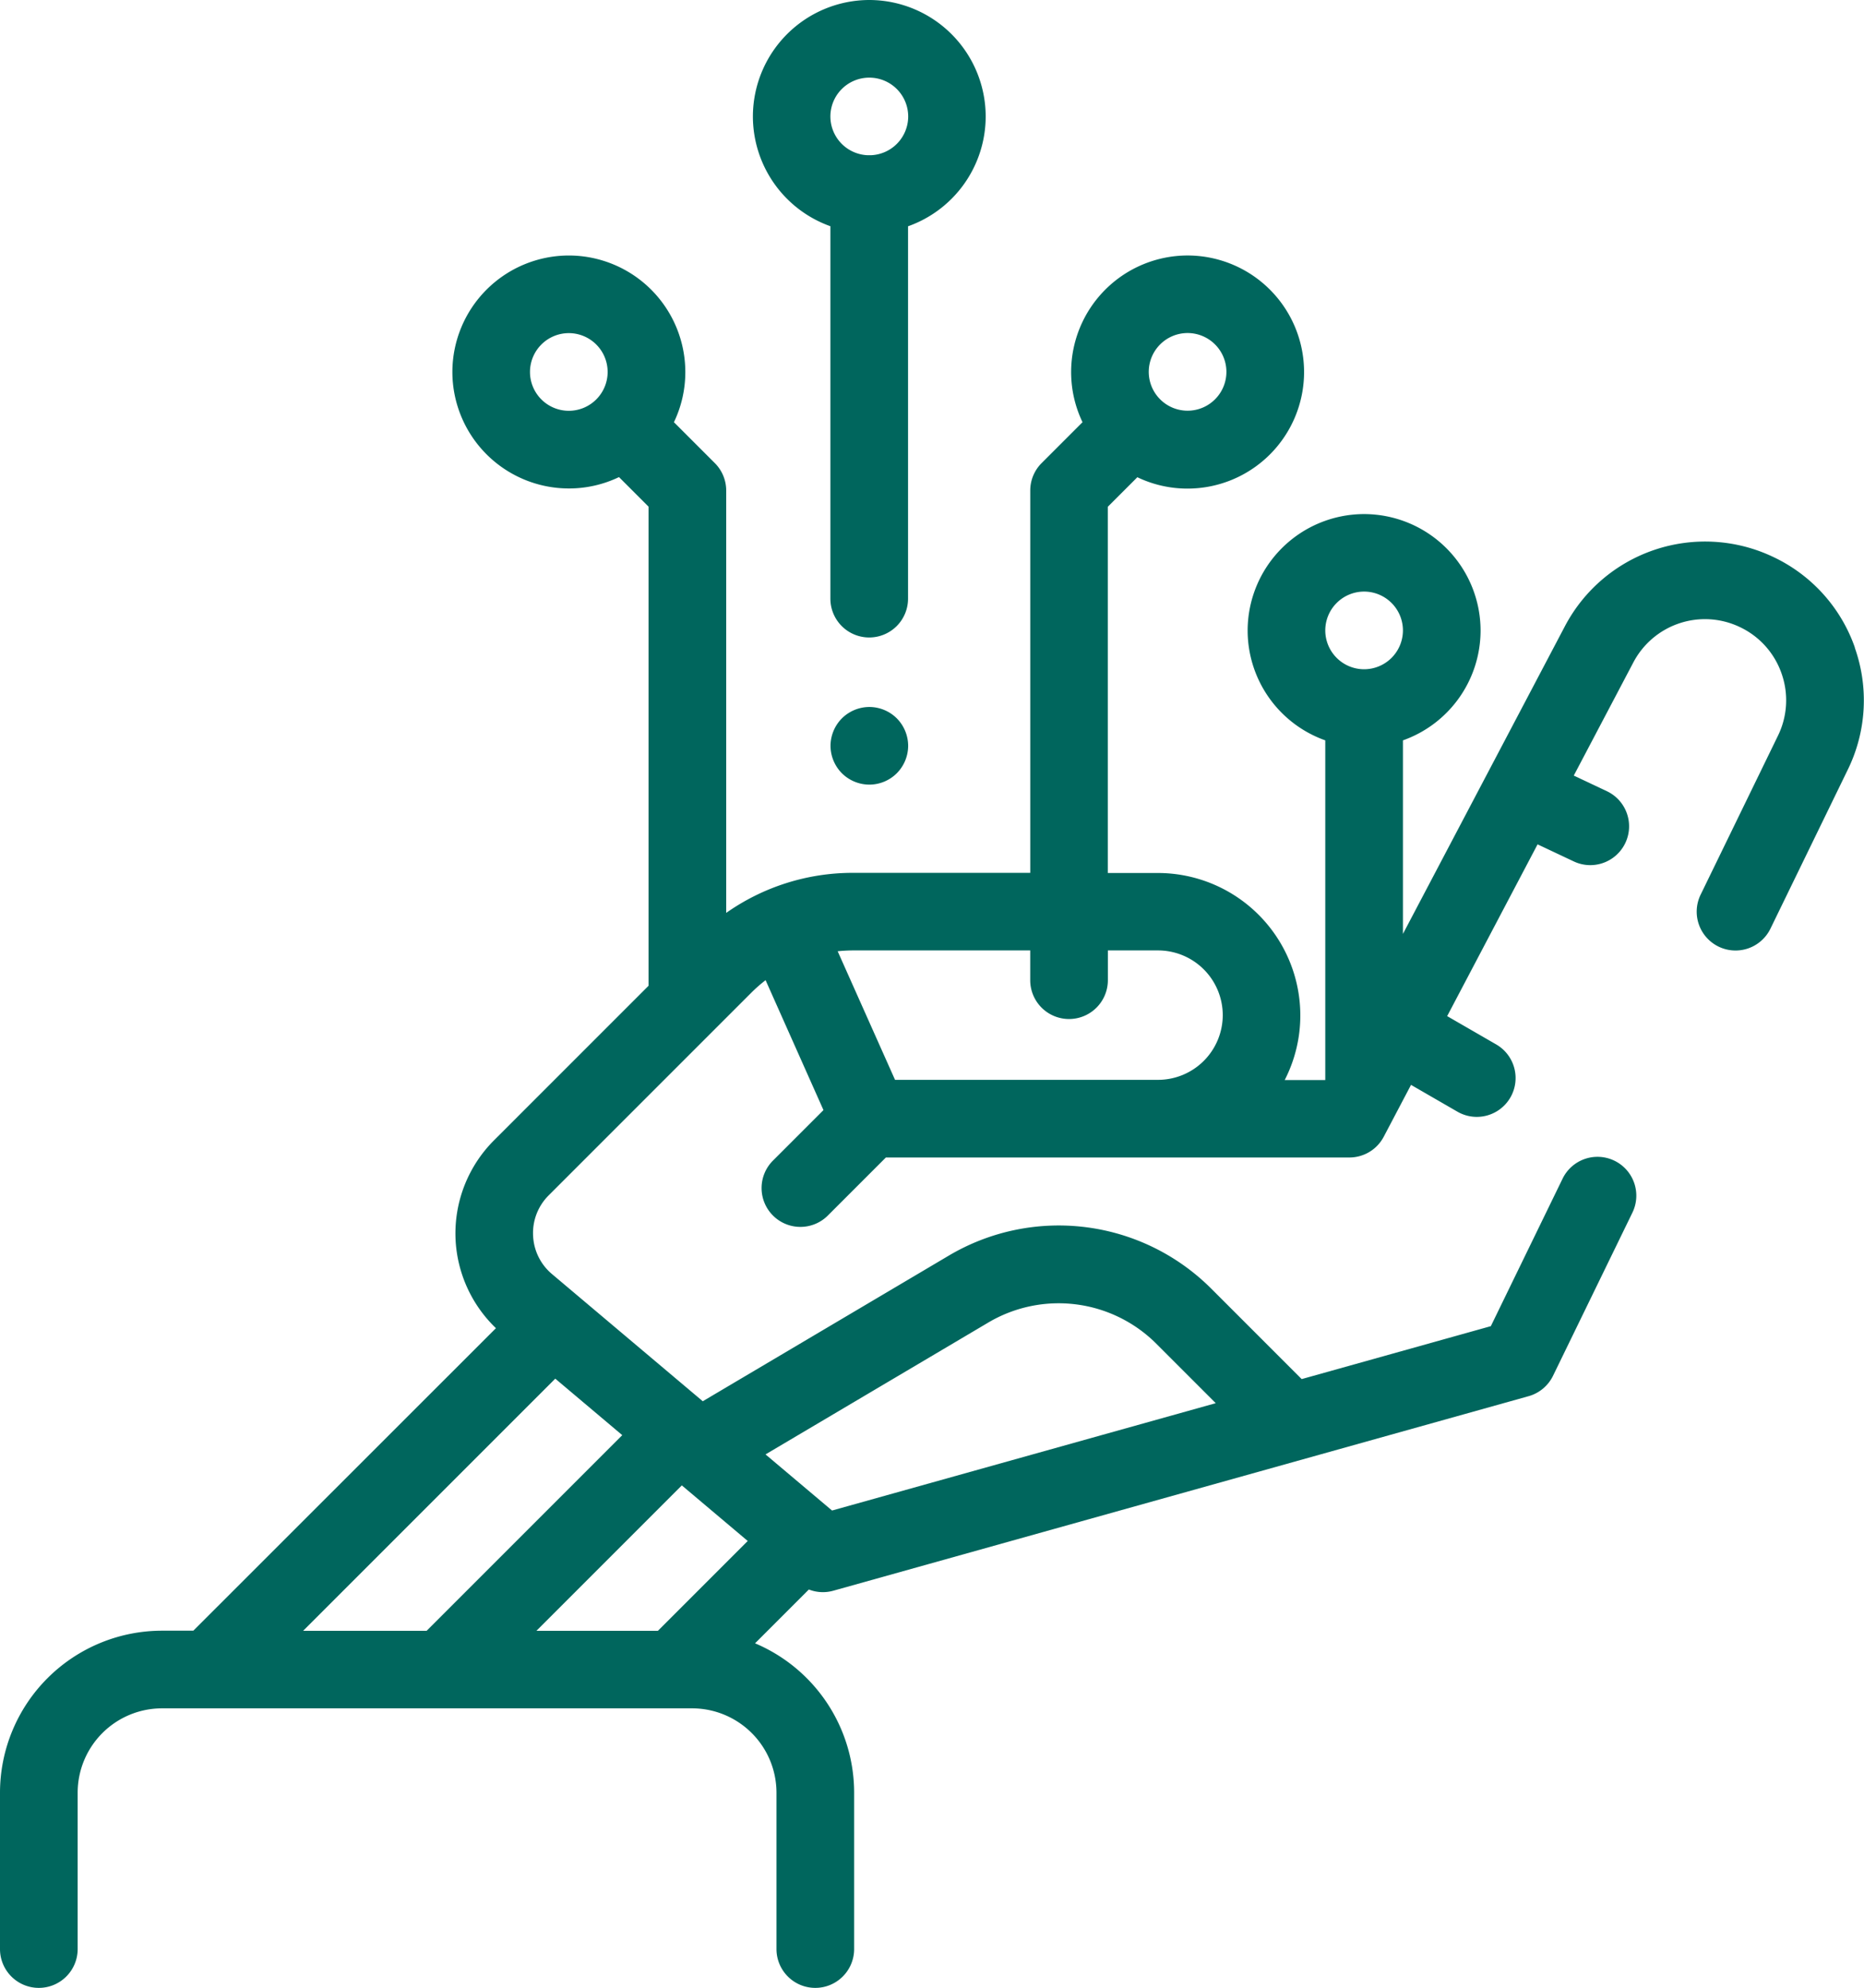 <svg xmlns="http://www.w3.org/2000/svg" xmlns:xlink="http://www.w3.org/1999/xlink" viewBox="0 0 99.85 106.474">
  <defs>
    <style>
      .cls-1 {
        fill: #00665d;
      }

      .cls-2 {
        clip-path: url(#clip-path);
      }
    </style>
    <clipPath id="clip-path">
      <path id="Path_14366" data-name="Path 14366" class="cls-1" d="M0-512H99.85v106.474H0Z" transform="translate(0 512.002)"/>
    </clipPath>
  </defs>
  <g id="Group_3820" data-name="Group 3820" transform="translate(0 512.002)">
    <g id="Group_3819" data-name="Group 3819" class="cls-2" transform="translate(0 -512.002)">
      <g id="Group_3816" data-name="Group 3816" transform="translate(0 13.68)">
        <path id="Path_14363" data-name="Path 14363" class="cls-1" d="M-182.611-168.185l-3.073-6.887a7.853,7.853,0,0,1,.827-.045h9.487v1.594a2.08,2.08,0,0,0,2.08,2.08,2.08,2.08,0,0,0,2.08-2.08v-1.594h2.688a3.47,3.47,0,0,1,3.466,3.466,3.47,3.47,0,0,1-3.466,3.466Zm15.671-40a2.082,2.082,0,0,1,2.08,2.08,2.082,2.082,0,0,1-2.08,2.08,2.082,2.082,0,0,1-2.08-2.08,2.082,2.082,0,0,1,2.08-2.08m9.456,13.848a2.082,2.082,0,0,1,2.08,2.08,2.082,2.082,0,0,1-2.08,2.08,2.082,2.082,0,0,1-2.08-2.08,2.082,2.082,0,0,1,2.08-2.08M-202.166-206.1a2.082,2.082,0,0,1,2.08-2.08,2.082,2.082,0,0,1,2.08,2.08,2.082,2.082,0,0,1-2.08,2.08,2.082,2.082,0,0,1-2.08-2.08m24.551,50.914a7.4,7.4,0,0,1,9,1.135l3.184,3.184-20.554,5.75-3.564-3.006Zm-12.887,11.7-4.812,4.812h-6.507l7.789-7.789Zm-10.309-8.694,3.588,3.026-10.48,10.48h-6.615Zm69.618-39.155a8.442,8.442,0,0,0-4.392-4.865,8.485,8.485,0,0,0-11.148,3.729l-8.671,16.469v-10.366a6.249,6.249,0,0,0,4.159-5.881,6.246,6.246,0,0,0-6.239-6.239,6.246,6.246,0,0,0-6.239,6.239,6.249,6.249,0,0,0,4.159,5.881v18.095c0,.032,0,.063,0,.1h-2.174a7.575,7.575,0,0,0,.837-3.466,7.634,7.634,0,0,0-7.625-7.625h-2.688v-19.615l1.583-1.583a6.2,6.2,0,0,0,2.686.609A6.246,6.246,0,0,0-160.7-206.1a6.246,6.246,0,0,0-6.239-6.239,6.246,6.246,0,0,0-6.239,6.239,6.2,6.2,0,0,0,.61,2.69l-2.191,2.191a2.08,2.08,0,0,0-.609,1.47v20.477h-9.487a11.772,11.772,0,0,0-6.8,2.145v-22.621a2.08,2.08,0,0,0-.609-1.47l-2.191-2.191a6.2,6.2,0,0,0,.61-2.69,6.246,6.246,0,0,0-6.239-6.239,6.246,6.246,0,0,0-6.239,6.239,6.246,6.246,0,0,0,6.239,6.239,6.2,6.2,0,0,0,2.686-.609l1.583,1.583v25.663l-8.285,8.285a7.052,7.052,0,0,0-2.054,5.272,7.053,7.053,0,0,0,2.164,4.782L-220.2-138.681h-1.68a8.686,8.686,0,0,0-8.676,8.676v8.376a2.08,2.08,0,0,0,2.08,2.08,2.08,2.08,0,0,0,2.08-2.08v-8.376a4.522,4.522,0,0,1,4.517-4.517h28.4a4.522,4.522,0,0,1,4.517,4.517v8.376a2.08,2.08,0,0,0,2.08,2.08,2.08,2.08,0,0,0,2.08-2.08v-8.376a8.689,8.689,0,0,0-5.308-8l2.882-2.882a2.081,2.081,0,0,0,.751.142,2.079,2.079,0,0,0,.56-.077l37.243-10.419a2.08,2.08,0,0,0,1.31-1.093l4.252-8.738a2.08,2.08,0,0,0-.96-2.78,2.079,2.079,0,0,0-2.78.96l-3.843,7.9-10.133,2.835-4.84-4.84a11.554,11.554,0,0,0-14.064-1.773l-13.178,7.8-8.07-6.806A2.844,2.844,0,0,1-202-159.847a2.844,2.844,0,0,1,.84-2.155l10.859-10.859a7.8,7.8,0,0,1,.756-.662l3.1,6.958-2.706,2.706a2.08,2.08,0,0,0,0,2.941,2.073,2.073,0,0,0,.158.143,2.08,2.08,0,0,0,2.625,0q.082-.067.158-.143l3.108-3.108h24.829a2.08,2.08,0,0,0,1.84-1.111l1.462-2.778,2.485,1.435a2.069,2.069,0,0,0,1.038.279,2.079,2.079,0,0,0,1.8-1.04,2.08,2.08,0,0,0-.761-2.841l-2.626-1.516,4.843-9.2,1.937.913a2.073,2.073,0,0,0,.885.2,2.08,2.08,0,0,0,1.882-1.193,2.08,2.08,0,0,0-.994-2.768l-1.771-.835,3.191-6.061a4.334,4.334,0,0,1,5.694-1.9,4.312,4.312,0,0,1,2.243,2.485,4.311,4.311,0,0,1-.191,3.342l-4.142,8.513a2.08,2.08,0,0,0,.96,2.78,2.08,2.08,0,0,0,2.78-.96l4.142-8.513a8.441,8.441,0,0,0,.374-6.544" transform="translate(230.556 212.343)"/>
      </g>
      <g id="Group_3817" data-name="Group 3817" transform="translate(40.331 0)">
        <path id="Path_14364" data-name="Path 14364" class="cls-1" d="M-23.761-15.841a2.082,2.082,0,0,1,2.08,2.08,2.08,2.08,0,0,1-2,2.075c-.028,0-.056,0-.084,0s-.056,0-.084,0a2.08,2.08,0,0,1-2-2.075,2.082,2.082,0,0,1,2.08-2.08m-2.08,7.961V12.064a2.08,2.08,0,0,0,2.08,2.08,2.08,2.08,0,0,0,2.08-2.08V-7.88a6.248,6.248,0,0,0,4.159-5.881A6.246,6.246,0,0,0-23.761-20,6.246,6.246,0,0,0-30-13.761,6.249,6.249,0,0,0-25.841-7.88" transform="translate(30 20)"/>
      </g>
      <g id="Group_3818" data-name="Group 3818" transform="translate(44.489 37.867)">
        <path id="Path_14365" data-name="Path 14365" class="cls-1" d="M-7.92,0a2.1,2.1,0,0,0-1.47.609A2.1,2.1,0,0,0-10,2.08a2.1,2.1,0,0,0,.609,1.47,2.1,2.1,0,0,0,1.47.609A2.092,2.092,0,0,0-6.45,3.55a2.1,2.1,0,0,0,.609-1.47A2.1,2.1,0,0,0-6.45.609,2.091,2.091,0,0,0-7.92,0" transform="translate(10)"/>
      </g>
    </g>
  </g>
</svg>
